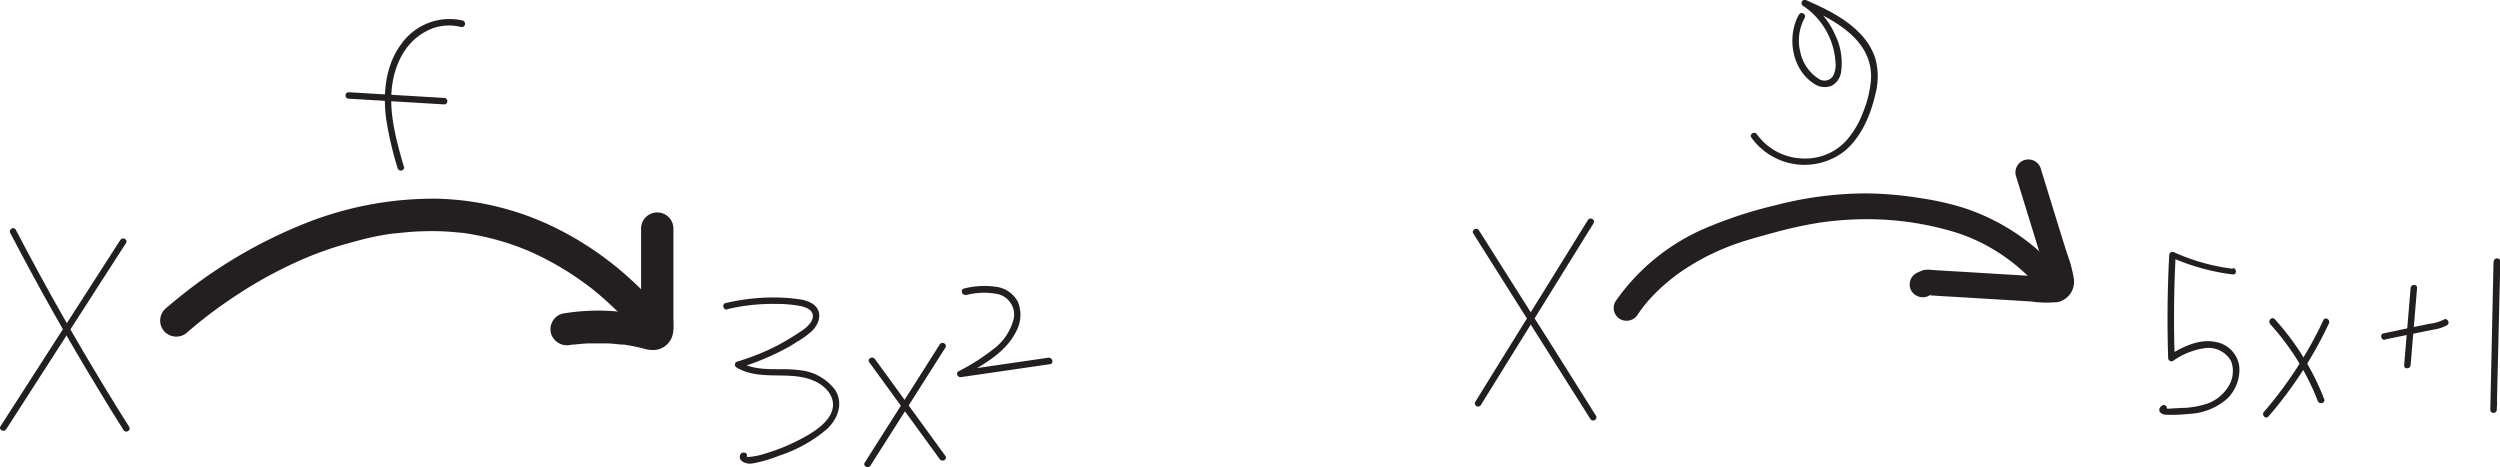<svg xmlns="http://www.w3.org/2000/svg" viewBox="0 0 386.5 72.25">
  <defs>
    <style>
      .cls-1 {
        fill: #231f20;
      }
    </style>
  </defs>
  <title>functions-f-and-g</title>
  <g id="Layer_2" data-name="Layer 2">
    <g id="Layer_1-2" data-name="Layer 1">
      <g>
        <path class="cls-1" d="M1.58,36Q7.9,48.14,15,59.84q2,3.34,4.1,6.65c.35.55,1.21.05.87-.5Q12.67,54.43,6.12,42.42,4.26,39,2.44,35.52c-.3-.57-1.16-.07-.86.5Z"/>
        <path class="cls-1" d="M.94,66.39Q8.17,55.17,15.38,43.94l4.1-6.36c.35-.55-.52-1-.86-.51Q11.39,48.29,4.18,59.52L.08,65.89c-.35.54.52,1,.86.5Z"/>
      </g>
      <g>
        <path class="cls-1" d="M29,51.33c.64-.54,1.28-1.08,1.93-1.61l1-.79c.55-.43-.4.31.16-.12l.67-.51q2.11-1.57,4.32-3a67.34,67.34,0,0,1,9.22-5l.57-.26c.08,0,.73-.3.18-.07l1.16-.48c.84-.33,1.69-.64,2.55-.94,1.64-.56,3.31-1,5-1.46a40.4,40.4,0,0,1,5.11-1l.17,0,.62-.07,1.24-.12c.89-.08,1.79-.13,2.68-.15a38.59,38.59,0,0,1,4.81.15L71.5,36c.13,0,.76.06.06,0l.54.08c.77.12,1.53.26,2.29.42a38.87,38.87,0,0,1,4,1.06c.64.2,1.26.42,1.88.65l.91.36.45.18-.16-.07.29.13a45.38,45.38,0,0,1,6.58,3.56c.94.62,1.86,1.26,2.75,1.94l.31.23c-.63-.46-.24-.18-.1-.08l.58.47c.4.32.8.65,1.19,1a58.37,58.37,0,0,1,6,6.08,2.51,2.51,0,0,0,3.54,0,2.56,2.56,0,0,0,0-3.53,57.81,57.81,0,0,0-5.16-5.34,49.88,49.88,0,0,0-11.74-8,43.9,43.9,0,0,0-18-4.42,53.64,53.64,0,0,0-21,4A75,75,0,0,0,27.58,46.05c-.71.57-1.4,1.15-2.09,1.75a2.5,2.5,0,0,0,0,3.53,2.55,2.55,0,0,0,3.53,0Z"/>
        <path class="cls-1" d="M88.27,53.3c.15,0,.7-.11.27,0l.7-.08c.55-.06,1.1-.1,1.65-.13,1,0,2,0,2.94,0,.51,0,1,.06,1.53.11l.7.07.14,0,.25,0a29.87,29.87,0,0,1,3,.61,4.94,4.94,0,0,0,1.94.21,3.1,3.1,0,0,0,2.23-1.46c.66-1,.5-2.4.49-3.55l0-6.37,0-7.37a2.5,2.5,0,1,0-5,0l0,7.74v5.5a13.21,13.21,0,0,0,0,2c0,.28,0,.22,0-.17,2.29-.63,3-1,2-1.25-.29-.1-.62-.16-.92-.23-.53-.13-1.07-.24-1.61-.34a37.21,37.21,0,0,0-3.94-.5,33.21,33.21,0,0,0-7.71.4,2.51,2.51,0,0,0-1.74,3.07,2.58,2.58,0,0,0,3.07,1.75Z"/>
      </g>
      <g>
        <path class="cls-1" d="M112.36,47.82a30.2,30.2,0,0,1,7.7-.83,19,19,0,0,1,3.61.31c.83.17,2,.55,2,1.58s-1.26,2-2.08,2.5c-1,.66-2,1.26-3,1.82a35.84,35.84,0,0,1-6.61,2.7.5.5,0,0,0-.12.91c3.9,2.32,8.75.17,12.67,2.41,1.69,1,2.84,2.76,1.94,4.7s-3.39,3.32-5.34,4.3a29,29,0,0,1-4,1.64c-.71.24-1.42.44-2.14.62-.15,0-1.64.32-1.54.08.23-.6-.73-.86-1-.27-.41,1.06,1,1.49,1.77,1.38a20.57,20.57,0,0,0,4.2-1.21,21.78,21.78,0,0,0,7.48-4.17c1.66-1.59,2.54-4,1.17-6.07a7.84,7.84,0,0,0-5.54-3c-3.06-.42-6.4.4-9.2-1.26l-.12.91a37.35,37.35,0,0,0,6-2.34c1-.5,2-1,2.89-1.62a13.33,13.33,0,0,0,2.42-1.73c1.23-1.18,1.74-3.1.12-4.21a5.21,5.21,0,0,0-2.18-.72,28.29,28.29,0,0,0-3.44-.26,31.93,31.93,0,0,0-7.85.87c-.62.15-.36,1.11.27,1Z"/>
        <path class="cls-1" d="M134.38,56,145.3,71c.37.52,1.24,0,.86-.51l-10.91-15c-.38-.51-1.25,0-.87.51Z"/>
        <path class="cls-1" d="M145.29,53.24q-5.79,9.13-11.6,18.27c-.35.55.52,1,.86.51l11.61-18.28c.34-.54-.52-1.05-.87-.5Z"/>
        <path class="cls-1" d="M149.32,45.63a10.94,10.94,0,0,1,4.86-.18,3.26,3.26,0,0,1,2.55,3.79A8.37,8.37,0,0,1,153.54,54a31.84,31.84,0,0,1-5.33,3.39c-.54.29-.14,1,.38.91l13.76-2c.63-.09.36-1.06-.27-1l-13.75,2,.38.91c3.1-1.7,6.74-3.62,8.37-6.94a5.3,5.3,0,0,0,.29-4.59,4.43,4.43,0,0,0-3.23-2.32,12.85,12.85,0,0,0-5.09.24c-.63.13-.36,1.09.27,1Z"/>
      </g>
      <g>
        <path class="cls-1" d="M62.44,25.79c-1.11-3.89-2.26-7.9-1.88-12,.34-3.55,1.94-7.1,5.17-8.87a7.45,7.45,0,0,1,5.52-.75.5.5,0,0,0,.27-1,9.14,9.14,0,0,0-9.45,3.59c-2.47,3.29-2.9,7.63-2.37,11.6a52.75,52.75,0,0,0,1.77,7.63.5.5,0,0,0,1-.26Z"/>
        <path class="cls-1" d="M53.9,15.26l14.78.88c.64,0,.64-1,0-1L53.9,14.26c-.65,0-.64,1,0,1Z"/>
      </g>
      <path class="cls-1" d="M227.77,36.1l14.11,22.36,4,6.33c.34.54,1.21,0,.86-.51q-7-11.18-14.11-22.36l-4-6.33c-.34-.54-1.21,0-.86.51Z"/>
      <path class="cls-1" d="M245.5,34,231.94,55.88l-3.86,6.24c-.34.55.52,1.05.86.5L242.5,40.75l3.86-6.23c.34-.55-.52-1.05-.86-.51Z"/>
      <g>
        <path class="cls-1" d="M253.2,48.62c.18-.27.37-.54.56-.8.07-.09.47-.61.27-.37.41-.51.82-1,1.26-1.47A27.74,27.74,0,0,1,258,43.44c.22-.19.45-.37.68-.55s-.37.27.13-.1l.31-.24c.52-.38,1.06-.75,1.6-1.1a36.82,36.82,0,0,1,3.22-1.86c.53-.26,1.06-.52,1.6-.76l.36-.16.3-.13.31-.13.54-.22c1.16-.45,2.34-.85,3.53-1.2s2.62-.74,3.93-1.1q2.57-.7,5.17-1.19l1.61-.28.81-.11c-.39,0-.06,0,0,0l.56-.07c1.24-.15,2.5-.25,3.75-.3a46.87,46.87,0,0,1,14.4,1.55,27.61,27.61,0,0,1,7.88,3.38,29.25,29.25,0,0,1,6.42,5.47,2,2,0,0,0,2.83,0,2.05,2.05,0,0,0,0-2.83,33,33,0,0,0-14.22-9.33A42.16,42.16,0,0,0,297,30.65a54.31,54.31,0,0,0-8.54-.75,55.8,55.8,0,0,0-14,1.84,66.28,66.28,0,0,0-11.23,3.72A32.53,32.53,0,0,0,249.75,46.6a2,2,0,0,0,.71,2.73,2.05,2.05,0,0,0,2.74-.71Z"/>
        <path class="cls-1" d="M311.65,27.15q2.33,7.56,4.66,15.12c.09.28.18.56.26.85l.06.26c.11.45,0,0,0,0,.22.33-.14.07.05,0l-.05.16.28-.48s.54-.31.55-.23-.47,0-.5,0c-1.27,0-2.53-.15-3.8-.22l-7.89-.48-4.43-.26-2.1-.13a4.8,4.8,0,0,0-1.31,0,7.86,7.86,0,0,0-1.2.51,2,2,0,0,0-.72,2.73,2.06,2.06,0,0,0,2.74.72,2,2,0,0,0,.38-.17c-.14.31-.8.07-.26.14.32.05.66,0,1,.06l2.21.13,4.2.25,8.25.5a16.65,16.65,0,0,0,4.17.08,3.23,3.23,0,0,0,2.43-3.51,20.22,20.22,0,0,0-1.07-4l-1.25-4-2.79-9.06a2,2,0,0,0-3.86,1.07Z"/>
      </g>
      <path class="cls-1" d="M345.19,41.55A31.49,31.49,0,0,1,336.11,39a.51.51,0,0,0-.75.43q-.42,8-.16,15.94a.51.51,0,0,0,.75.43,11.16,11.16,0,0,1,5.12-2,4,4,0,0,1,3.87,2.06,4.45,4.45,0,0,1-.5,4,6.27,6.27,0,0,1-3.74,2.7,13.6,13.6,0,0,1-3,.5c-.49,0-1,.05-1.47.06-.3,0-1.37.17-1.57-.06l.13.49h0c.54-.35,0-1.22-.5-.86-.89.58-.39,1.39.55,1.43a24.93,24.93,0,0,0,3.56-.13,9.62,9.62,0,0,0,5.92-2.35,6.25,6.25,0,0,0,1.87-5,4.41,4.41,0,0,0-3.5-3.74c-2.6-.6-5.05.64-7.24,1.92l.76.44q-.27-8,.16-15.94l-.76.44a33.31,33.31,0,0,0,9.59,2.67c.63.07.63-.93,0-1Z"/>
      <path class="cls-1" d="M350.94,50.08A38,38,0,0,1,358.33,62c.23.59,1.2.33,1-.27a39.54,39.54,0,0,0-7.65-12.38c-.44-.48-1.14.23-.71.71Z"/>
      <path class="cls-1" d="M359.19,49.51A62,62,0,0,1,350,63.68c-.42.48.28,1.19.7.71A62.35,62.35,0,0,0,360.05,50c.27-.58-.59-1.09-.86-.5Z"/>
      <path class="cls-1" d="M368.75,52.47l4.95-1,2.38-.49a6.59,6.59,0,0,0,2.24-.7c.54-.34,0-1.21-.51-.87a6.26,6.26,0,0,1-2.17.64l-2.39.49-4.76,1c-.63.13-.37,1.09.26,1Z"/>
      <path class="cls-1" d="M372.68,44.52q-.51,6-1,11.95c-.06.64.94.63,1,0q.49-6,1-11.95c.05-.64-.95-.63-1,0Z"/>
      <path class="cls-1" d="M385.5,40.42,385,63.35c0,.65,1,.64,1,0l.06-1.19c0-.64-1-.64-1,0L385,63.35h1l.55-22.93c0-.64-1-.64-1,0Z"/>
      <path class="cls-1" d="M278.11,2.26c-1.88,3.39-1.13,8.36,2.22,10.6a2.93,2.93,0,0,0,2.79.42,2.83,2.83,0,0,0,1.49-2,9.74,9.74,0,0,0-.86-5.81A12.36,12.36,0,0,0,279.22.05l-.5.87c4.89,2.15,11,5.3,10.52,11.56A17.33,17.33,0,0,1,288,17.43a13.93,13.93,0,0,1-2.36,4.07,8.53,8.53,0,0,1-6.87,3,9,9,0,0,1-7.16-3.75c-.35-.53-1.22,0-.86.5a10.1,10.1,0,0,0,14.33,2.18c2.64-2.15,4.11-5.6,4.85-8.85a10.59,10.59,0,0,0,0-5.53,9.75,9.75,0,0,0-2.12-3.6c-2.27-2.52-5.48-4.06-8.54-5.41a.5.5,0,0,0-.5.87,11.32,11.32,0,0,1,5,8.76,3.66,3.66,0,0,1-.4,2.11,1.58,1.58,0,0,1-2.26.36,6.43,6.43,0,0,1-2.76-4A7.31,7.31,0,0,1,279,2.77c.31-.57-.55-1.07-.86-.51Z"/>
    </g>
  </g>
</svg>
